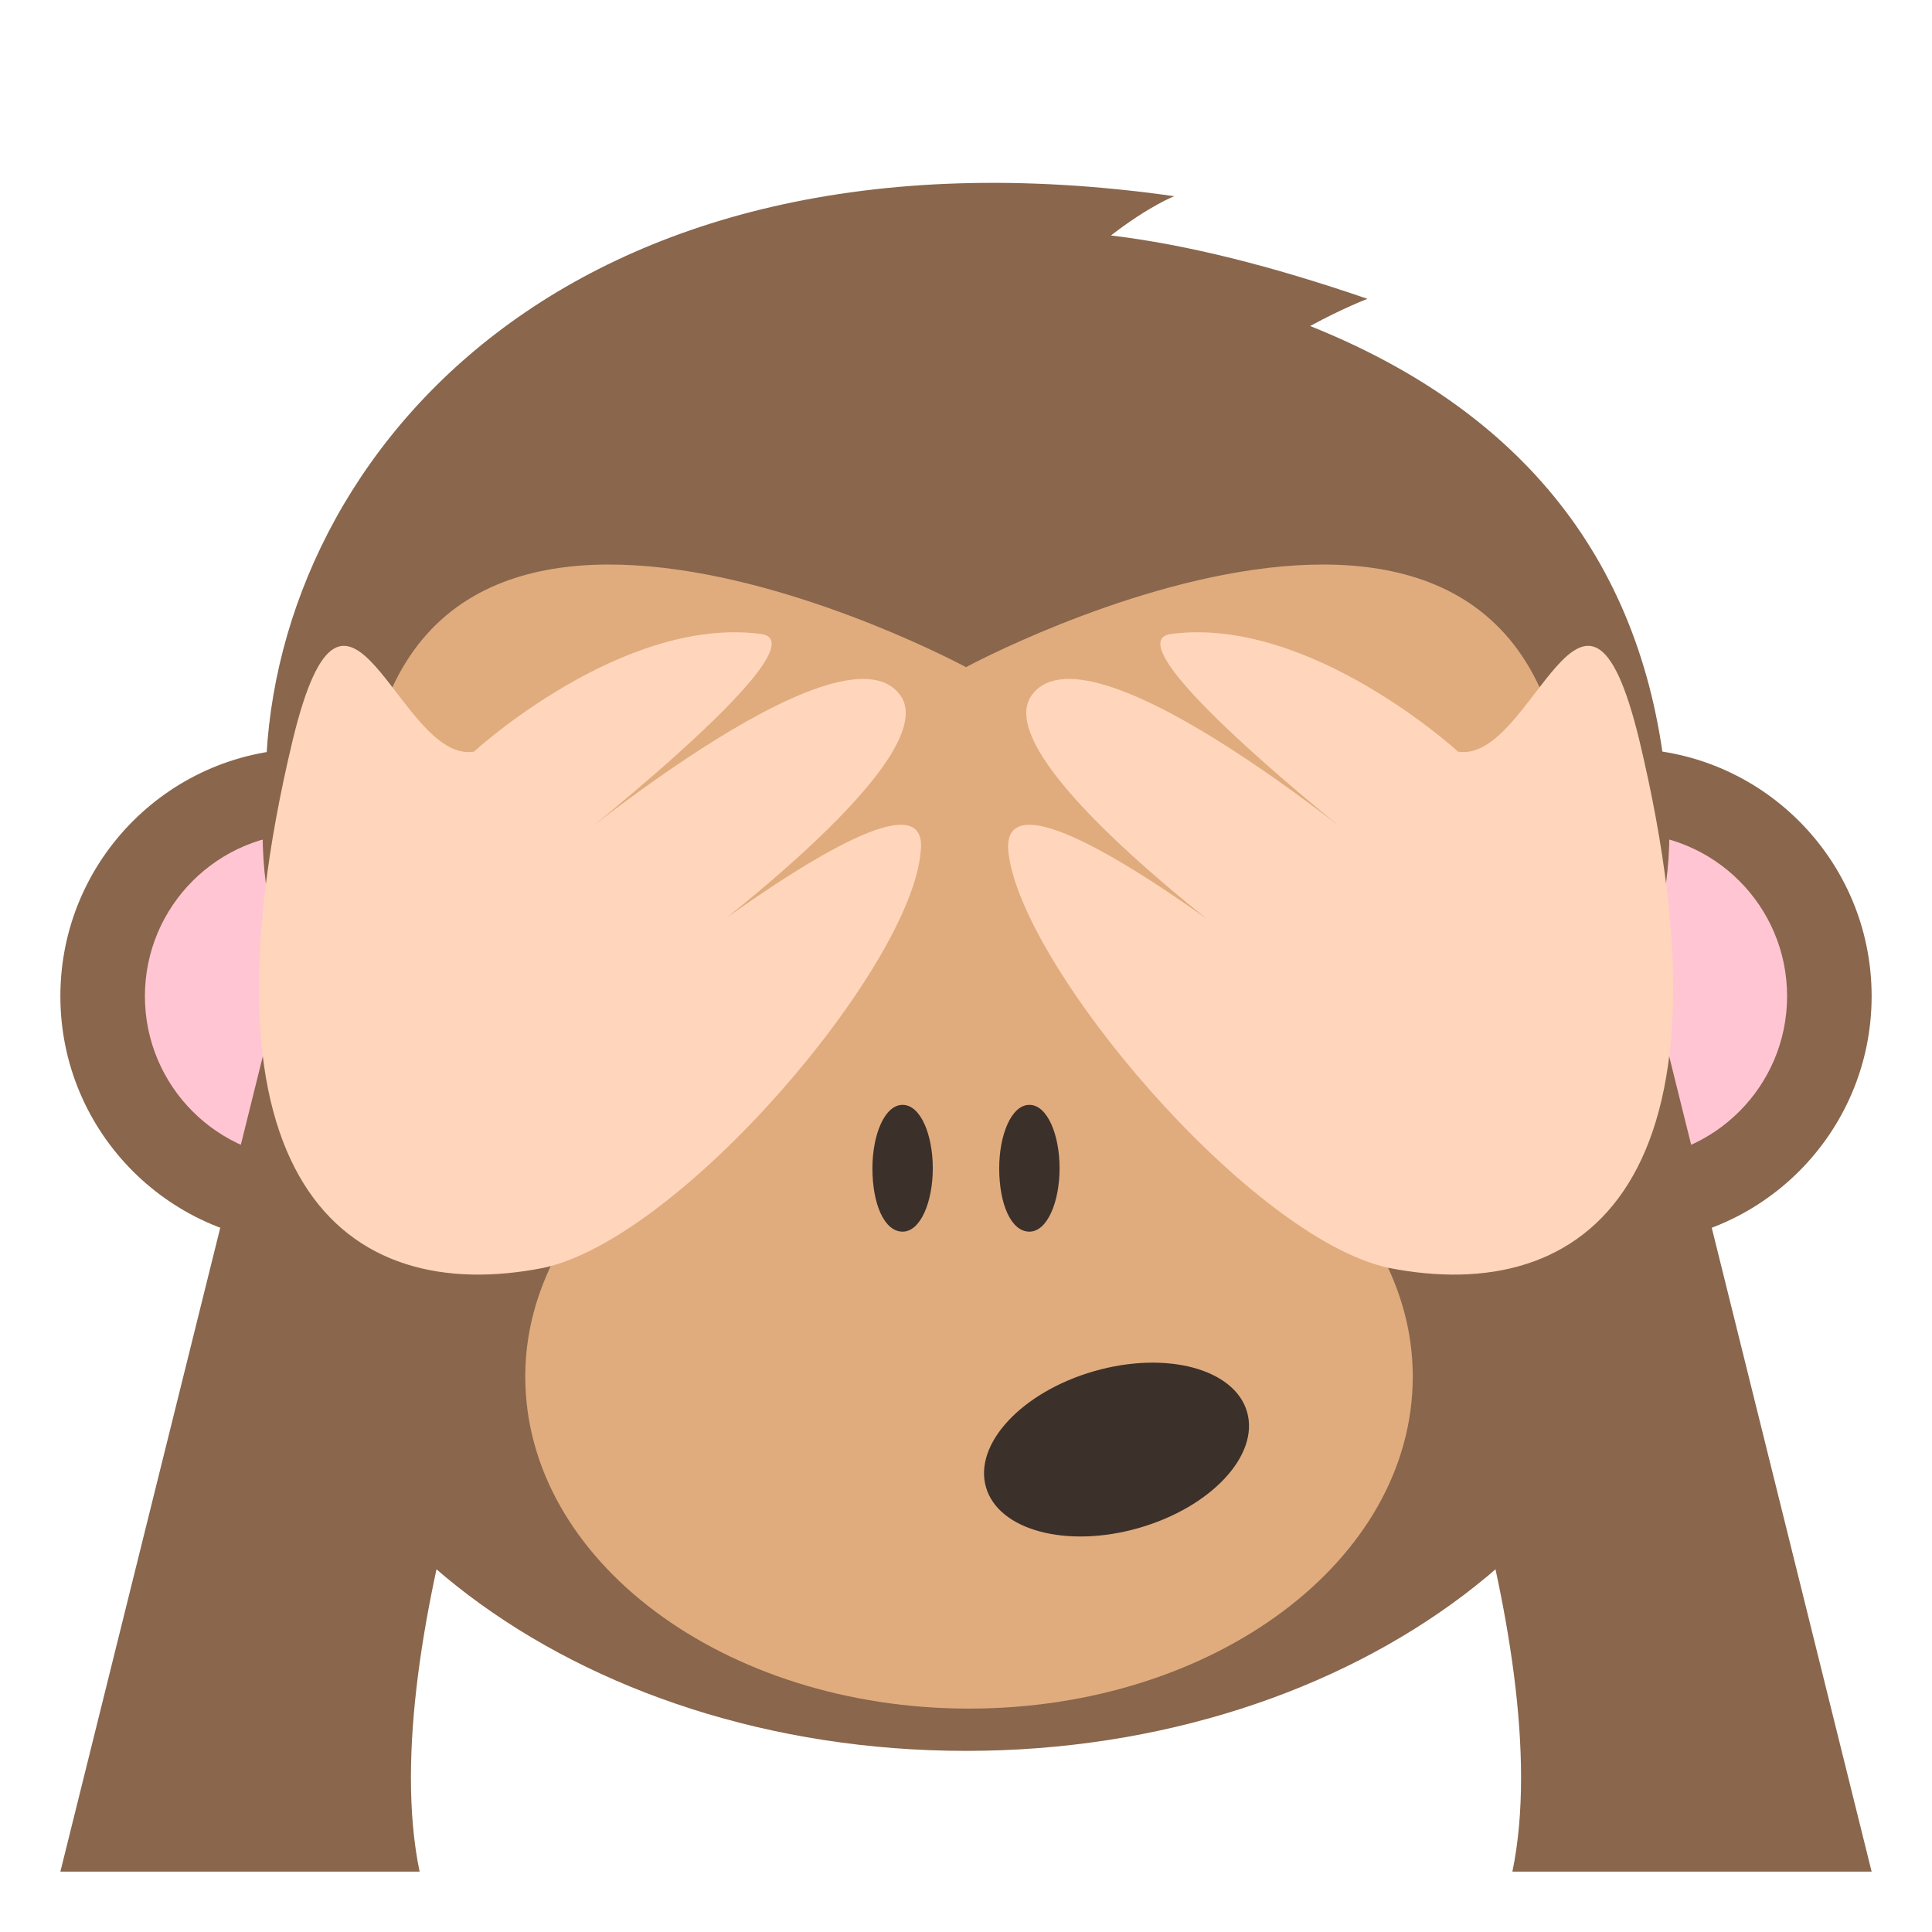 <svg xmlns="http://www.w3.org/2000/svg" viewBox="0 0 64 64" enable-background="new 0 0 64 64"><ellipse cx="53.8" cy="33" rx="8.2" ry="8.2" fill="#89664c"/><ellipse cx="53.8" cy="33" rx="5.4" ry="5.4" fill="#ffc5d3"/><ellipse cx="10.2" cy="33" rx="8.2" ry="8.2" fill="#89664c"/><ellipse cx="10.2" cy="33" rx="5.4" ry="5.4" fill="#ffc5d3"/><g fill="#89664c"><path d="m43.4 10.8c1.1-.6 1.9-.9 1.9-.9-3.2-1.1-6-1.8-8.5-2.1 1.3-1 2.1-1.3 2.1-1.3-20.4-2.9-30.1 9-30.1 19.5h46.4c-.7-7.4-4.8-12.4-11.8-15.2"/><path d="m55.3 27.6c0-9.7-10.4-17.6-23.3-17.6-12.9 0-23.3 7.9-23.3 17.6 0 2.3.6 4.4 1.6 6.4-1 2-1.6 4.2-1.6 6.4 0 9.7 10.4 17.6 23.3 17.6 12.9 0 23.3-7.9 23.3-17.6 0-2.3-.6-4.4-1.6-6.4 1-2 1.6-4.2 1.6-6.4"/></g><path d="m52 28.2c0-16.9-20-6.1-20-6.1s-20-10.8-20 6.1c0 4.7 2.9 9 7.5 11.7-1.3 1.7-2.1 3.6-2.1 5.7 0 6.1 6.6 11 14.7 11 8.1 0 14.7-4.9 14.7-11 0-2.1-.8-4-2.1-5.7 4.4-2.7 7.3-7 7.3-11.7" fill="#e0ac7e"/><g fill="#3b302a"><path d="m35.1 38.7c0 1.1-.4 2.1-1 2.1s-1-.9-1-2.1c0-1.1.4-2.1 1-2.1s1 1 1 2.1"/><path d="m30.9 38.7c0 1.1-.4 2.1-1 2.1s-1-.9-1-2.1c0-1.1.4-2.1 1-2.1s1 1 1 2.1"/><ellipse transform="matrix(.961-.277.277.961-11.867 12.14)" cx="37" cy="48" rx="4.5" ry="2.7"/></g><path d="M9.3,32.6L2,62h11.9c-1.6-7.7,4-21,4-21L9.3,32.6z" fill="#89664c"/><path d="m15.7 24.9c0 0 4.9-4.5 9.5-3.9 2.3.3-7.1 7.6-7.1 7.6s9.7-8.2 11.7-5.6c1.8 2.3-8.9 9.8-8.9 9.8s10-8.1 9.6-4.6c-.3 3.8-7.9 12.8-12.5 13.8-6.6 1.3-11.8-2.9-8.3-17.5 1.8-7.4 3.5.8 6 .4" fill="#ffd6bb"/><path d="M54.7,32.6L62,62H50.1c1.6-7.7-4-21-4-21L54.7,32.6z" fill="#89664c"/><path d="m48.3 24.9c0 0-4.9-4.5-9.5-3.9-2.3.3 7.1 7.6 7.1 7.6s-9.7-8.2-11.7-5.6c-1.8 2.3 8.9 9.8 8.9 9.8s-10-8.1-9.7-4.6c.4 3.8 8 12.8 12.6 13.8 6.6 1.3 11.8-2.9 8.3-17.5-1.8-7.4-3.5.8-6 .4" fill="#ffd6bb"/></svg>